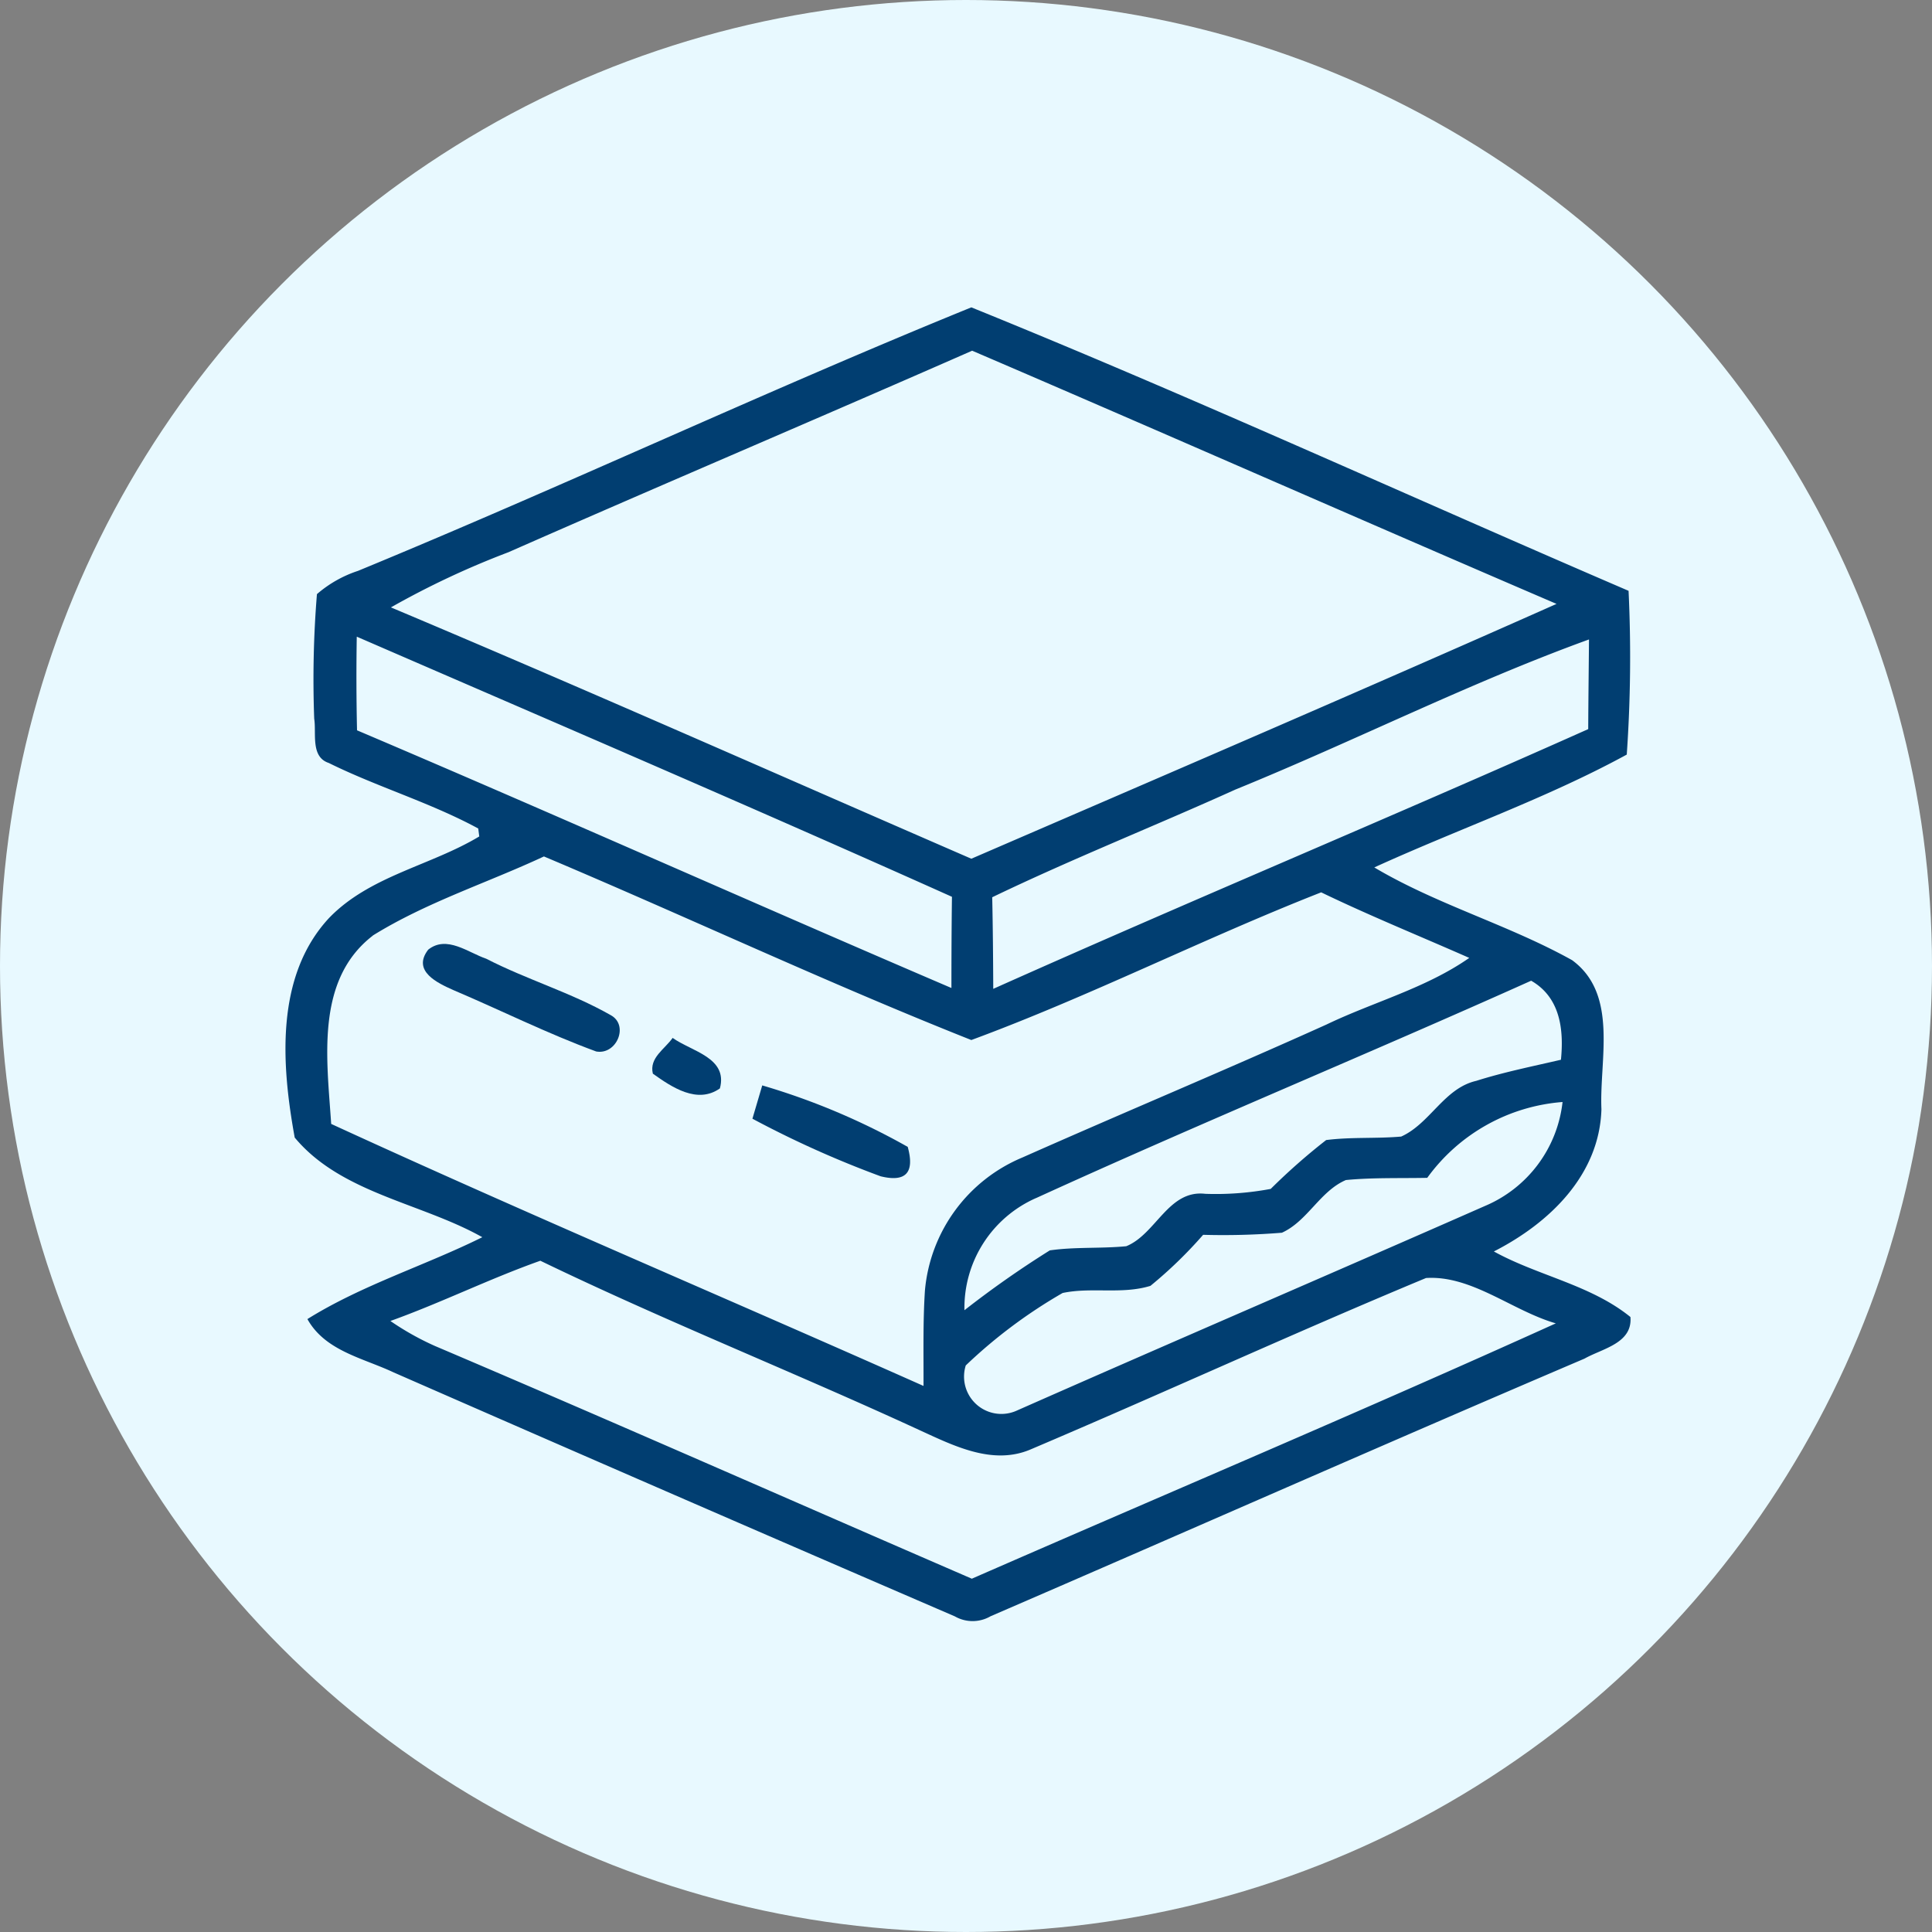 <svg xmlns="http://www.w3.org/2000/svg" width="88" height="88" viewBox="0 0 88 88"><rect x="0" y="0" width="88" height="88" fill="#808080" stroke="none"/><g id="Group_1667" data-name="Group 1667" transform="translate(-4433 -2768)"><circle id="Ellipse_10" data-name="Ellipse 10" cx="44" cy="44" r="44" transform="translate(4433 2768)" fill="#e8f9ff"></circle><g id="Group_505" data-name="Group 505" transform="translate(-4040 -214.002)"><path id="Path_1353" data-name="Path 1353" d="M41.352,51.279c9.371-3.86,18.565-8.191,27.948-12.007,10.061,4.077,19.957,8.621,29.936,12.911a64.184,64.184,0,0,1-.082,7.459c-3.664,2-7.689,3.4-11.5,5.14,2.862,1.7,6.108,2.608,9.011,4.225C98.788,70.565,97.9,73.551,98,75.794c-.088,3.01-2.387,5.2-4.9,6.48,2.012,1.11,4.412,1.519,6.221,2.986.1,1.2-1.275,1.434-2.089,1.894C88.19,91.013,79.2,94.99,70.175,98.891a1.626,1.626,0,0,1-1.623.006q-12.8-5.523-25.575-11.118c-1.392-.655-3.11-.974-3.918-2.425,2.5-1.558,5.335-2.425,7.967-3.729-2.791-1.57-6.433-2-8.545-4.538-.6-3.291-.906-7.33,1.555-9.992,1.853-1.93,4.629-2.387,6.851-3.724l-.047-.362c-2.19-1.186-4.591-1.889-6.81-2.986-.838-.277-.555-1.357-.661-2.012a47.9,47.9,0,0,1,.124-5.677,5.454,5.454,0,0,1,1.859-1.056m6.872-.856a38.5,38.5,0,0,0-5.361,2.516c8.851,3.724,17.633,7.625,26.437,11.448,8.9-3.847,17.8-7.672,26.655-11.607-8.881-3.813-17.732-7.719-26.618-11.533-7.022,3.086-14.092,6.084-21.114,9.176m-6.916,3.847q-.035,2.133.012,4.268c9.052,3.847,18.034,7.866,27.074,11.737,0-1.387.006-2.767.024-4.154-9-4.035-18.064-7.924-27.111-11.849m40.051,6.951c-3.689,1.67-7.459,3.163-11.106,4.919.03,1.392.041,2.78.047,4.172,9-4.025,18.1-7.812,27.1-11.831.006-1.363.024-2.72.035-4.084-5.476,1.988-10.687,4.629-16.08,6.827M42.036,67.891c-2.632,2.03-2.083,5.665-1.894,8.574,8.935,4.107,18,7.937,26.98,11.935.006-1.452-.03-2.909.065-4.355a7.262,7.262,0,0,1,4.449-6.055c4.6-2.042,9.253-3.983,13.844-6.054,2.154-1.033,4.52-1.652,6.5-3.033-2.248-.992-4.532-1.918-6.745-2.986C79.868,68.024,74.7,70.65,69.3,72.644c-6.556-2.6-12.965-5.618-19.468-8.362-2.59,1.209-5.358,2.089-7.8,3.606M72.25,79.841a5.465,5.465,0,0,0-3.264,5.11,45.164,45.164,0,0,1,3.889-2.726c1.151-.165,2.325-.077,3.481-.189,1.357-.549,1.918-2.584,3.6-2.387a13.567,13.567,0,0,0,2.98-.224A28.259,28.259,0,0,1,85.462,77.2c1.133-.145,2.278-.059,3.417-.159,1.316-.59,1.953-2.2,3.417-2.537,1.263-.4,2.567-.661,3.86-.962.136-1.374-.03-2.838-1.357-3.6-7.489,3.363-15.084,6.491-22.548,9.9m17.81-.921c-1.233.024-2.472-.017-3.7.1-1.18.506-1.747,1.871-2.915,2.4a33.07,33.07,0,0,1-3.588.095,19.866,19.866,0,0,1-2.4,2.325c-1.3.4-2.685.047-4,.325a22.953,22.953,0,0,0-4.412,3.3,1.7,1.7,0,0,0,2.331,2.054C78.468,86.387,85.6,83.325,92.7,80.2a5.839,5.839,0,0,0,3.529-4.733,8.407,8.407,0,0,0-6.166,3.458M42.839,85.441a12.681,12.681,0,0,0,2.03,1.139c8.174,3.476,16.3,7.07,24.454,10.6,8.864-3.877,17.786-7.642,26.6-11.631-1.983-.572-3.834-2.2-5.913-2.065-6.031,2.508-11.979,5.246-17.993,7.8-1.729.749-3.505-.153-5.069-.868-5.73-2.644-11.6-4.974-17.279-7.719C47.353,83.517,45.146,84.614,42.839,85.441Z" transform="translate(8447.943 2956.73)" fill="#013e71"></path><path id="Path_1354" data-name="Path 1354" d="M48.908,88.669c.844-.673,1.824.136,2.644.413,1.847.95,3.86,1.54,5.665,2.567.85.454.277,1.824-.655,1.658-2.219-.814-4.34-1.876-6.515-2.8C49.342,90.191,48.155,89.649,48.908,88.669Z" transform="translate(8443.596 2936.589)" fill="#013e71"></path><path id="Path_1355" data-name="Path 1355" d="M66.4,97.289c-.177-.723.549-1.121.9-1.629.873.62,2.526.9,2.154,2.3C68.425,98.687,67.269,97.908,66.4,97.289Z" transform="translate(8436.337 2933.617)" fill="#013e71"></path><path id="Path_1356" data-name="Path 1356" d="M74.1,100.844c.112-.378.336-1.139.448-1.519a31.471,31.471,0,0,1,6.627,2.8q.487,1.761-1.233,1.34a46.227,46.227,0,0,1-5.842-2.624Z" transform="translate(8433.171 2932.116)" fill="#013e71"></path></g></g></svg>